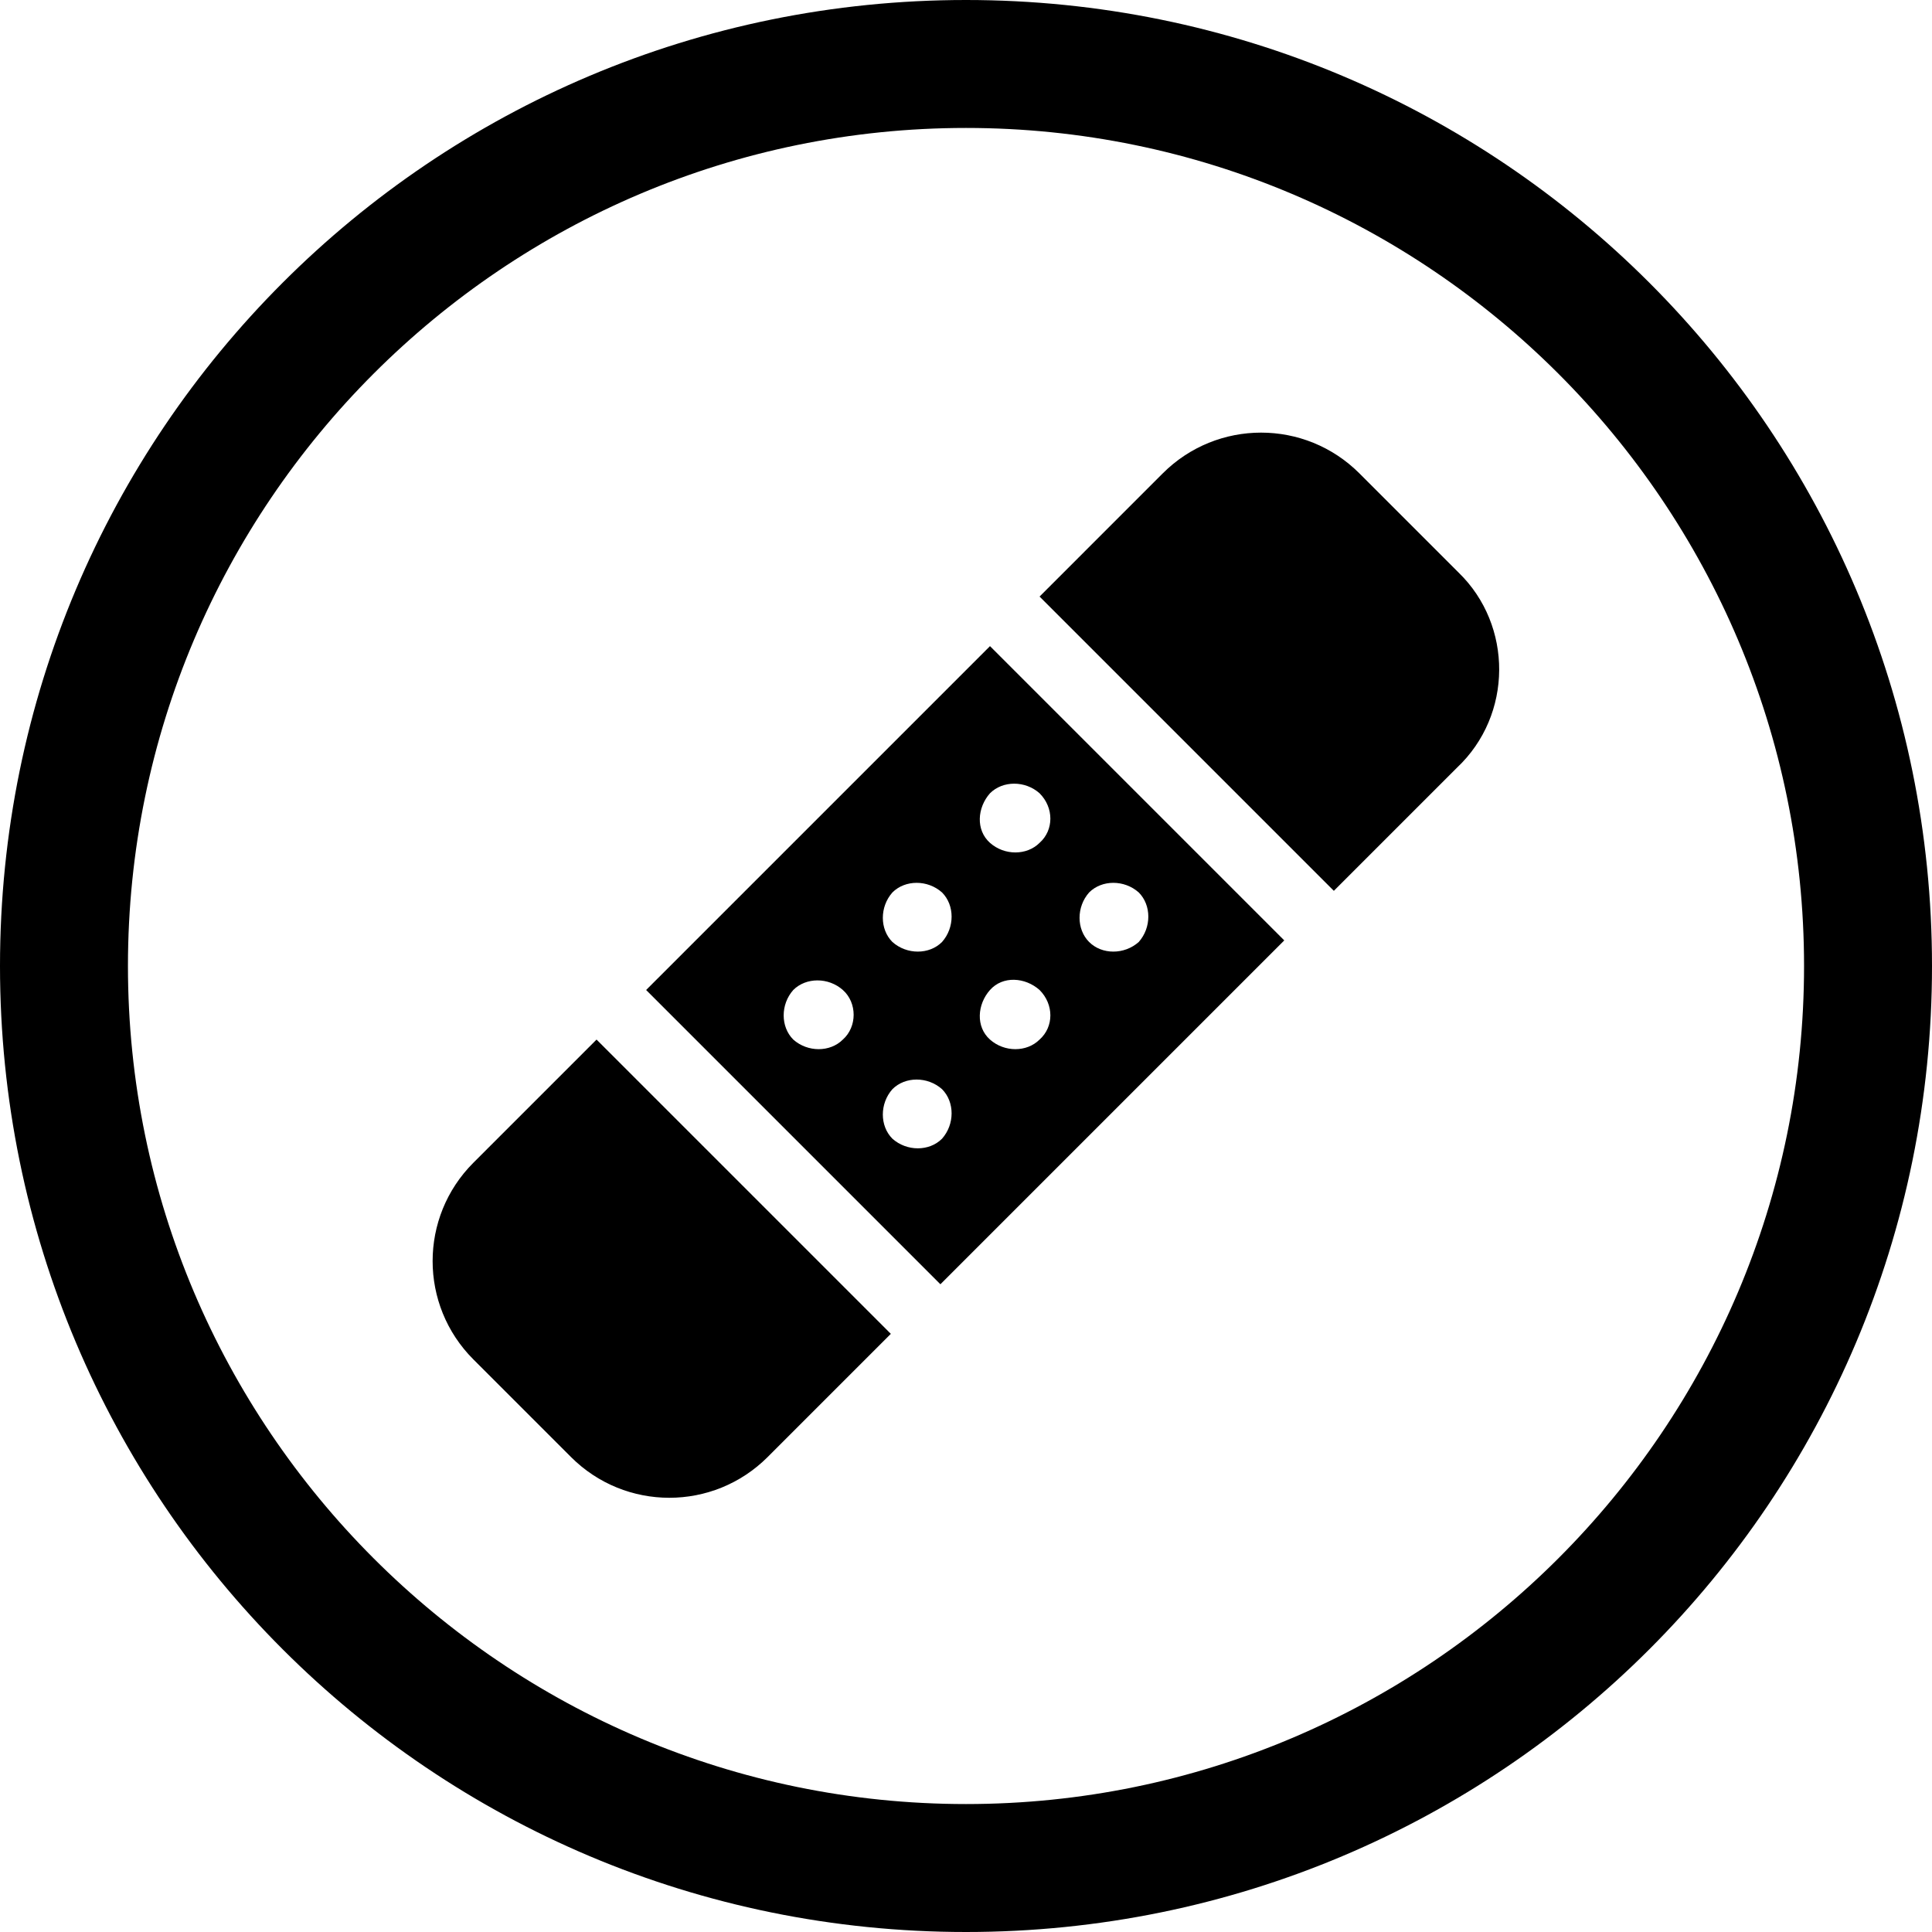 <?xml version="1.0" encoding="UTF-8"?> <svg xmlns="http://www.w3.org/2000/svg" xmlns:xlink="http://www.w3.org/1999/xlink" id="Warstwa_1" x="0px" y="0px" viewBox="0 0 120.8 120.8" style="enable-background:new 0 0 120.8 120.8;" xml:space="preserve"> <path d="M60.4,8c28.9,0,52.4,23.5,52.4,52.4s-23.5,52.4-52.4,52.4S8,89.3,8,60.4S31.5,8,60.4,8 M60.4,0C27,0,0,27,0,60.4 s27,60.4,60.4,60.4s60.4-27,60.4-60.4S93.8,0,60.4,0L60.4,0z M91.2,35.8L85,29.6c-3.4-3.4-8.9-3.4-12.3,0L65,37.3l18.4,18.4l7.7-7.7 C94.6,44.7,94.6,39.1,91.2,35.8z M61.9,40.4L40.4,61.9l18.4,18.4l21.5-21.5L61.9,40.4z M52.7,65c-0.8,0.8-2.2,0.8-3.1,0 c-0.8-0.8-0.8-2.2,0-3.1c0.8-0.8,2.2-0.8,3.1,0S53.6,64.2,52.7,65z M58.9,71.2c-0.8,0.8-2.2,0.8-3.1,0c-0.8-0.8-0.8-2.2,0-3.1 c0.8-0.8,2.2-0.8,3.1,0C59.7,68.9,59.7,70.3,58.9,71.2z M58.9,58.9c-0.8,0.8-2.2,0.8-3.1,0c-0.8-0.8-0.8-2.2,0-3.1 c0.8-0.8,2.2-0.8,3.1,0C59.7,56.6,59.7,58,58.9,58.9z M65,65c-0.8,0.8-2.2,0.8-3.1,0s-0.8-2.2,0-3.1s2.2-0.8,3.1,0 C65.9,62.8,65.9,64.2,65,65z M65,52.7c-0.8,0.8-2.2,0.8-3.1,0s-0.8-2.2,0-3.1c0.8-0.8,2.2-0.8,3.1,0C65.9,50.5,65.9,51.9,65,52.7z M68.1,58.9c-0.8-0.8-0.8-2.2,0-3.1c0.8-0.8,2.2-0.8,3.1,0c0.8,0.8,0.8,2.2,0,3.1C70.3,59.7,68.9,59.7,68.1,58.9z M37.3,65l-7.7,7.7 c-3.4,3.4-3.4,8.9,0,12.3l6.1,6.1c3.4,3.4,8.9,3.4,12.3,0l7.7-7.7L37.3,65z"></path> </svg> 